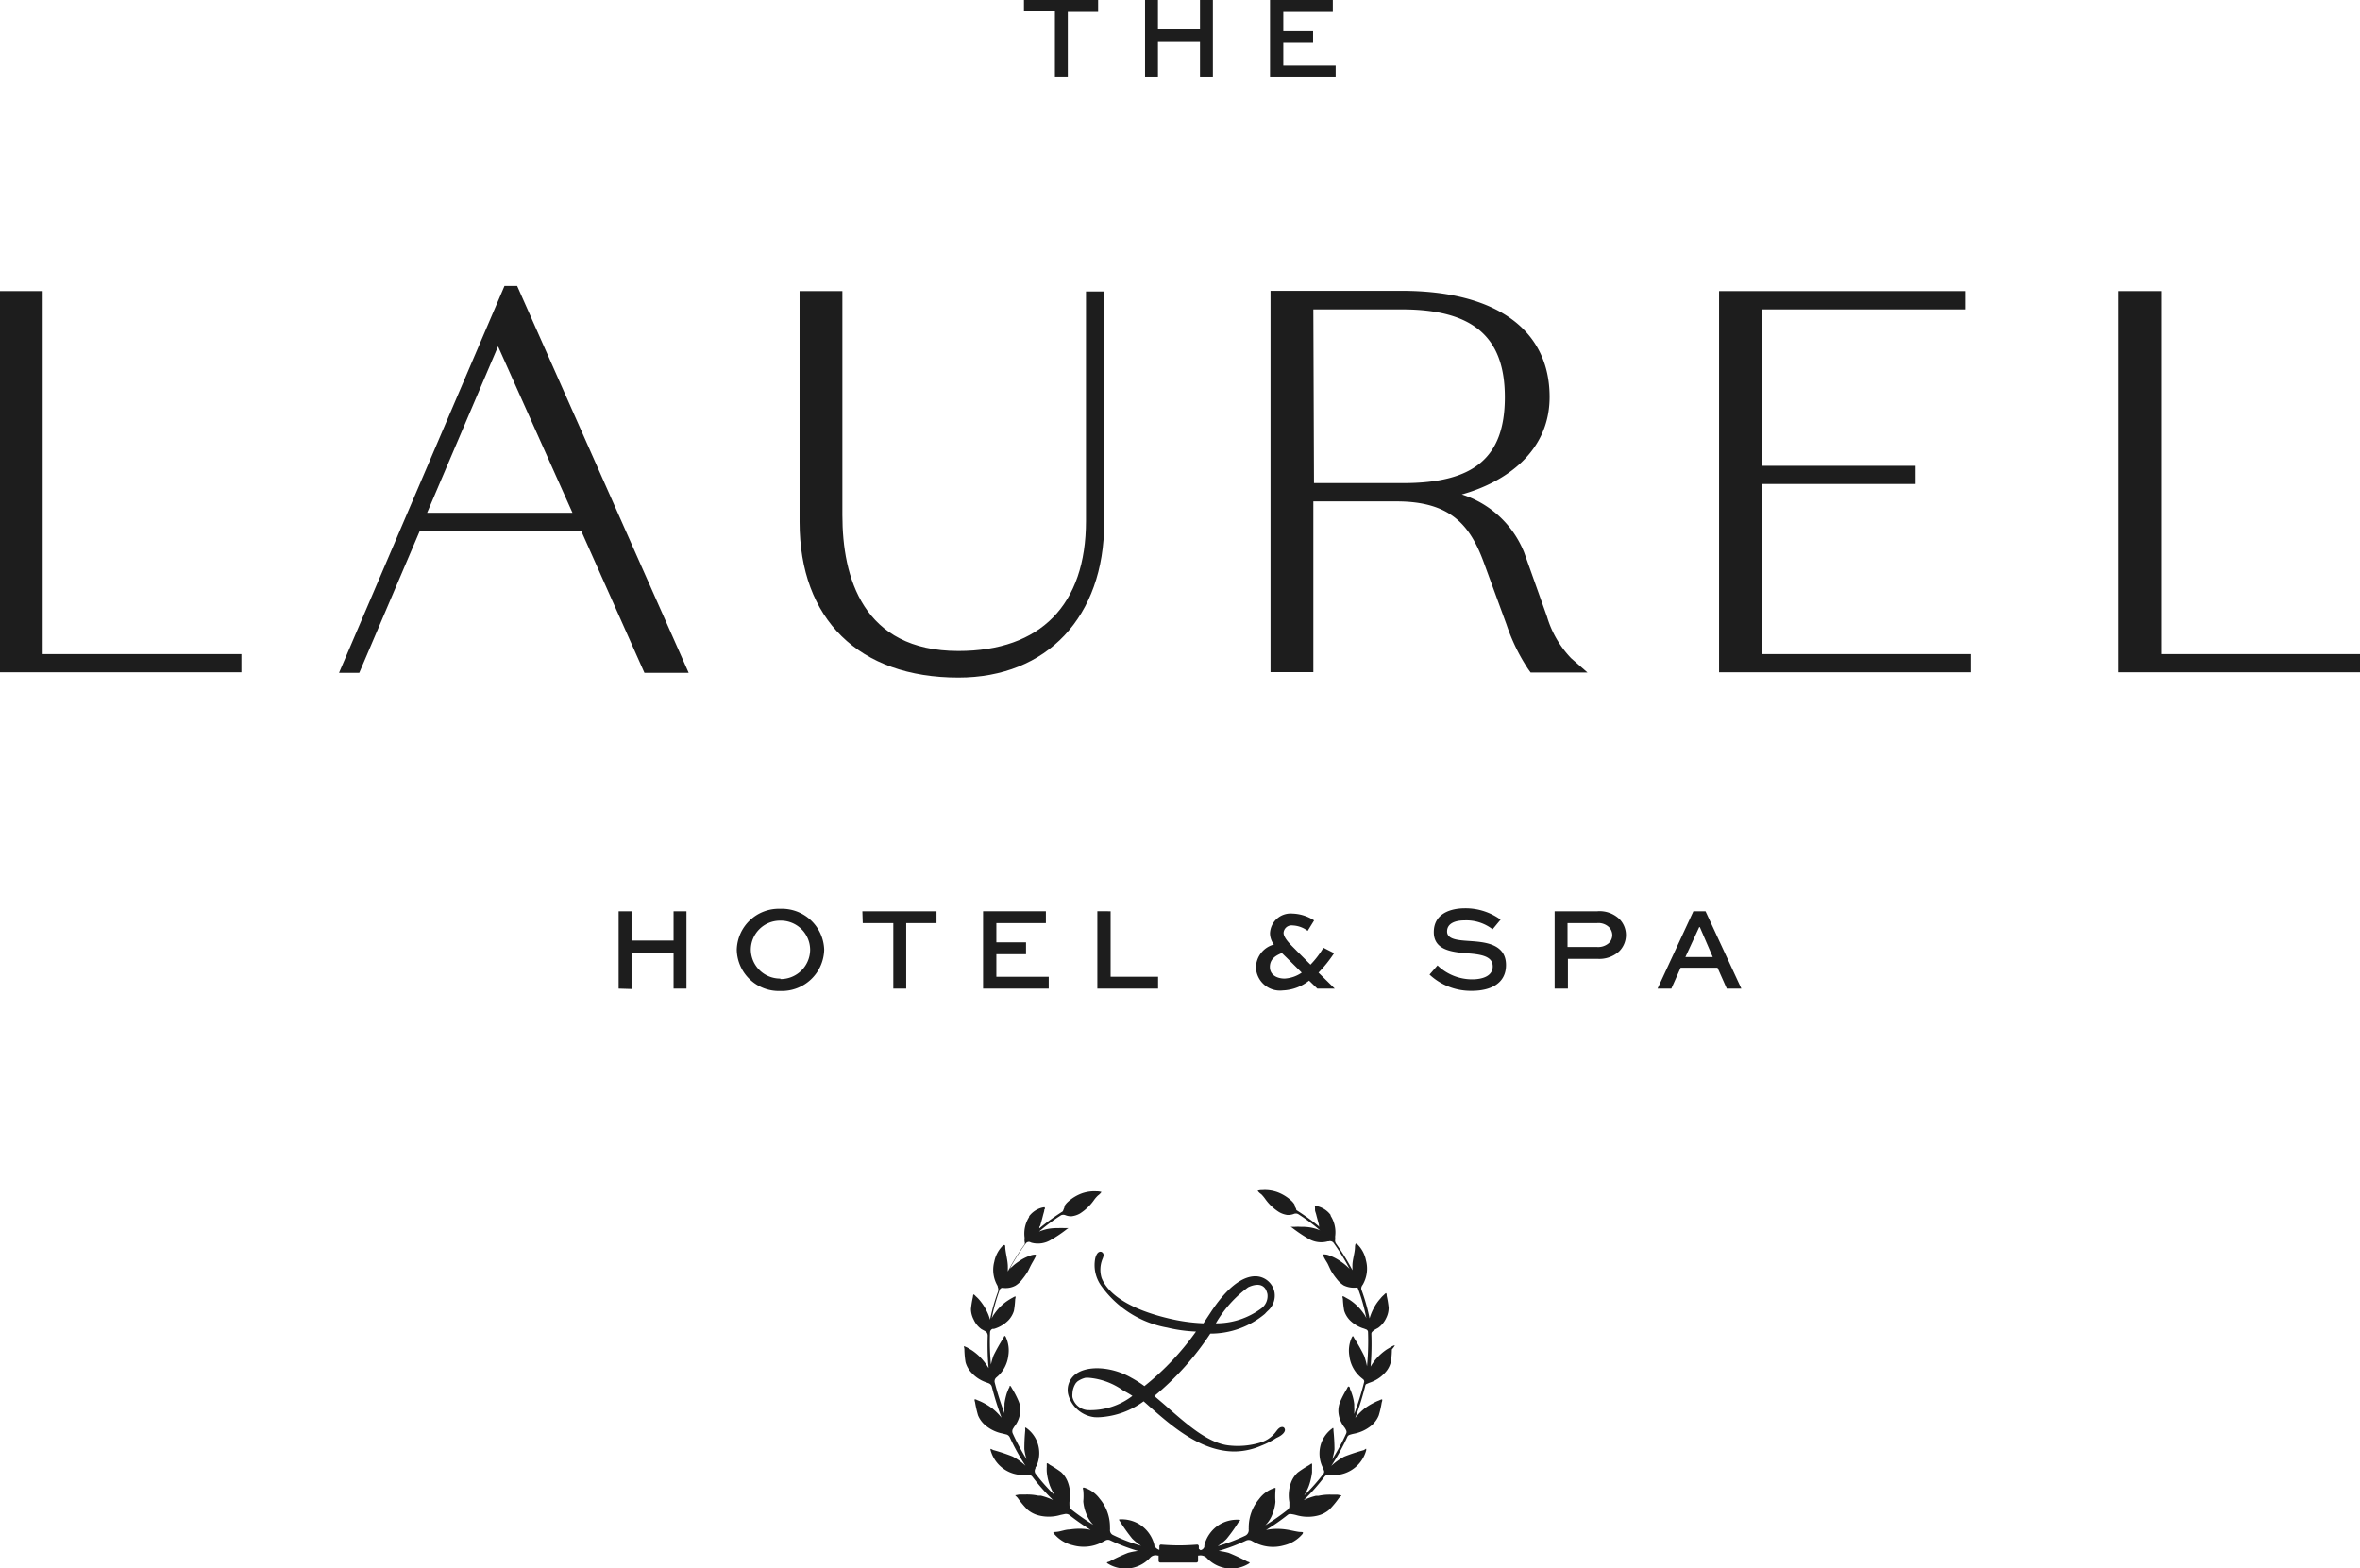 <svg data-name="Layer 1" xmlns="http://www.w3.org/2000/svg" width="183" height="121.59" viewBox="0 0 183 121.59"><defs><style>.cls-1{fill:#1d1d1d;;}</style></defs><path class="cls-1" d="M-1120.43,2576.78v-6h1v2.27h3.26v-2.27h1v6h-1V2574h-3.26v2.81Z" transform="translate(1168.4 -2500.12)"/><path class="cls-1" d="M-1107.89,2570.59a3.28,3.28,0,0,1,3.4,3.17,3.28,3.28,0,0,1-3.4,3.2,3.26,3.26,0,0,1-3.38-3.2A3.26,3.26,0,0,1-1107.89,2570.59Zm0,5.45a2.29,2.29,0,0,0,2.31-2.28,2.27,2.27,0,0,0-2.31-2.25,2.26,2.26,0,0,0-2.29,2.25A2.27,2.27,0,0,0-1107.89,2576Z" transform="translate(1168.4 -2500.12)"/><path class="cls-1" d="M-1101.53,2570.78h5.75v.92h-2.35v5.08h-1v-5.08h-2.37Z" transform="translate(1168.4 -2500.12)"/><path class="cls-1" d="M-1088.84,2574.11h-2.3v1.75h4.06v.92h-5.09v-6h4.87v.92h-3.84v1.49h2.3Z" transform="translate(1168.4 -2500.12)"/><path class="cls-1" d="M-1082.28,2570.78v5.08h3.68v.92h-4.71v-6Z" transform="translate(1168.4 -2500.12)"/><path class="cls-1" d="M-1067,2572.3a2.09,2.09,0,0,0-1.18-.42.62.62,0,0,0-.69.57c0,.46.73,1.09,1,1.38l1.09,1.09a7.09,7.09,0,0,0,1-1.31l.83.42a10.2,10.2,0,0,1-1.21,1.51l1.26,1.24h-1.35l-.64-.62a3.5,3.5,0,0,1-2.05.76,1.86,1.86,0,0,1-2.07-1.77,1.87,1.87,0,0,1,1.39-1.79,1.48,1.48,0,0,1-.3-.88,1.6,1.6,0,0,1,1.74-1.52,3.27,3.27,0,0,1,1.68.53Zm-2,1.72c-.42.17-.93.43-.93,1.08s.59.9,1.14.9a2.57,2.57,0,0,0,1.33-.46l-1.17-1.16Z" transform="translate(1168.4 -2500.12)"/><path class="cls-1" d="M-1052.66,2572.18a3.32,3.32,0,0,0-2.18-.69c-.72,0-1.35.23-1.35.86s.89.68,1.8.74c1.08.08,2.77.19,2.77,1.86,0,1.45-1.22,2-2.65,2a4.68,4.68,0,0,1-3.28-1.26l.62-.71a3.88,3.88,0,0,0,2.68,1.08c.89,0,1.6-.3,1.6-1s-.69-.91-1.74-1c-1.32-.1-2.83-.21-2.83-1.66s1.31-1.85,2.42-1.85a4.64,4.64,0,0,1,2.76.88Z" transform="translate(1168.4 -2500.12)"/><path class="cls-1" d="M-1047.85,2576.78v-6h3.31a2.22,2.22,0,0,1,1.74.63,1.77,1.77,0,0,1,.48,1.21,1.78,1.78,0,0,1-.55,1.29,2.29,2.29,0,0,1-1.67.56h-2.28v2.31Zm1-5.08v1.85h2.28a1.26,1.26,0,0,0,.91-.29.87.87,0,0,0,.28-.63.89.89,0,0,0-.25-.61,1.18,1.18,0,0,0-.94-.32Z" transform="translate(1168.4 -2500.12)"/><path class="cls-1" d="M-1037.09,2570.78h.94l2.78,6h-1.13l-.72-1.62h-2.86l-.72,1.62h-1.07Zm-.62,3.55h2.12l-1-2.32h-.05Z" transform="translate(1168.4 -2500.12)"/><path class="cls-1" d="M-1089,2500.12h5.75v.92h-2.35v5.08h-1V2501H-1089Z" transform="translate(1168.4 -2500.12)"/><path class="cls-1" d="M-1079.61,2506.12v-6h1v2.27h3.26v-2.27h1v6h-1v-2.81h-3.26v2.81Z" transform="translate(1168.4 -2500.12)"/><path class="cls-1" d="M-1066.58,2503.45h-2.31v1.75h4.06v.92h-5.09v-6h4.87v.92h-3.84v1.49h2.31Z" transform="translate(1168.4 -2500.12)"/><polygon class="cls-1" points="3.31 22.57 0 22.57 0 52.13 18.72 52.13 18.72 50.72 3.31 50.72 3.31 22.57"/><path class="cls-1" d="M-1129.28,2522.29l-12.83,30h1.57l4.69-11h12.52l4.9,11h3.43l-13.3-30Zm-6,17.59,5.5-12.9,5.77,12.9Z" transform="translate(1168.4 -2500.12)"/><path class="cls-1" d="M-1084.19,2540.51c0,6.51-3.52,10.09-9.89,10.09-7.44,0-9-5.73-9-10.54v-17.37h-3.32v17.9c0,7.56,4.61,12.07,12.32,12.07,6.86,0,11.3-4.72,11.3-12v-17.94h-1.41Z" transform="translate(1168.4 -2500.12)"/><path class="cls-1" d="M-1048.44,2547.94l-1.78-5a7.74,7.74,0,0,0-4.83-4.48c3.34-.93,6.81-3.27,6.81-7.56,0-5.23-4.18-8.23-11.47-8.23h-10.17v29.57h3.32V2539h6.45c4.21,0,5.73,1.85,6.81,4.85l1.72,4.7a14.58,14.58,0,0,0,1.69,3.47l.18.25h4.41l-1.26-1.1A7.86,7.86,0,0,1-1048.44,2547.94Zm-18.12-23.83h6.85c5.5,0,8,2.1,8,6.81s-2.43,6.66-7.87,6.66h-6.93Z" transform="translate(1168.4 -2500.12)"/><polygon class="cls-1" points="136.61 37.53 148.54 37.53 148.54 36.12 136.61 36.12 136.61 23.99 152.43 23.99 152.43 22.57 133.3 22.57 133.3 52.13 152.83 52.13 152.83 50.72 136.61 50.72 136.61 37.53"/><polygon class="cls-1" points="167.59 50.72 167.59 22.57 164.28 22.57 164.28 52.13 183 52.13 183 50.72 167.59 50.72"/><path class="cls-1" d="M-1068.78,2610.91a.2.2,0,0,0-.17-.14c-.09,0-.23,0-.43.26l-.07.09a2.29,2.29,0,0,1-1,.78h0l-.26.09h0a6,6,0,0,1-2.48.2c-1.55-.21-3.11-1.57-4.62-2.89-.39-.35-.75-.65-1.08-.93a21.79,21.79,0,0,0,4.34-4.84,6.55,6.55,0,0,0,4.23-1.53l.11-.12.1-.1a1.57,1.57,0,0,0,.54-1.44,1.52,1.52,0,0,0-1.21-1.23c-.66-.12-2,.09-3.78,2.83l-.52.79a13.9,13.9,0,0,1-2.79-.4c-2.78-.67-4.59-1.78-5.11-3.12a2.2,2.2,0,0,1,.08-1.49c.11-.26.08-.39,0-.46a.21.21,0,0,0-.17-.08h0c-.18,0-.32.19-.4.5h0v0a.06.06,0,0,1,0,0v0h0v0h0a2.75,2.75,0,0,0,.51,2.21,8,8,0,0,0,5.06,3.17,11.52,11.52,0,0,0,2.24.31,20.73,20.73,0,0,1-4,4.23,8.46,8.46,0,0,0-1-.64c-1.48-.86-3.39-1-4.34-.28a1.52,1.52,0,0,0-.54,1.67,2.39,2.39,0,0,0,2,1.66,3.33,3.33,0,0,0,.46,0,6.35,6.35,0,0,0,3.36-1.23l.24.21.1.09c1.81,1.6,4.07,3.59,6.71,3.59a5.3,5.3,0,0,0,2.07-.45h0a6.27,6.27,0,0,0,1.17-.6C-1068.94,2611.41-1068.69,2611.11-1068.78,2610.91Zm-5.34-8.18a9.17,9.17,0,0,1,2.5-2.79l0,0c.29-.14,1-.41,1.35.13a1.43,1.43,0,0,1,.15.39,1.19,1.19,0,0,1-.43,1.08A5.84,5.84,0,0,1-1074.12,2602.73Zm-6.47,5.63a5.34,5.34,0,0,1-3.49,1.1,1.31,1.31,0,0,1-1.16-1,1.24,1.24,0,0,1,0-.27h0a1.57,1.57,0,0,1,.27-.83l0,0a1.59,1.59,0,0,1,.13-.13,1.89,1.89,0,0,1,.59-.27,1.76,1.76,0,0,1,.33,0,5.37,5.37,0,0,1,2.64,1A6.92,6.92,0,0,1-1080.59,2608.36Z" transform="translate(1168.4 -2500.12)"/><path class="cls-1" d="M-1060.28,2604.44a1.12,1.12,0,0,0-.22.1l-.37.22a4.38,4.38,0,0,0-.66.55l-.12.13a4.3,4.3,0,0,0-.47.65,21.19,21.19,0,0,0,.06-2.54.23.23,0,0,1,.06-.16l.11-.1c.11-.08.24-.14.36-.21a1.92,1.92,0,0,0,.61-.74,1.77,1.77,0,0,0,.2-.82,7.34,7.34,0,0,0-.15-.92s0-.25-.08-.2a.83.83,0,0,0-.14.13,1.79,1.79,0,0,0-.27.28,3.57,3.57,0,0,0-.46.64,1.09,1.09,0,0,0-.08.15,4,4,0,0,0-.3.75h0a15,15,0,0,0-.61-2.17.37.37,0,0,1,0-.31.57.57,0,0,1,.08-.13,2.49,2.49,0,0,0,.25-1.89,2.39,2.39,0,0,0-.67-1.25c-.14-.11-.16,0-.18.18,0,.49-.2,1-.2,1.48,0,.12,0,.23,0,.35a17.7,17.7,0,0,0-1.27-2.06.41.41,0,0,1-.07-.29,1.85,1.85,0,0,0,0-.26,2.39,2.39,0,0,0-.35-1.61l0-.06a1.8,1.8,0,0,0-.65-.54,1.82,1.82,0,0,0-.39-.14s-.15,0-.17,0,0,.09,0,.12,0,.12,0,.19.07.24.1.37.13.49.2.74c0,.06,0,.13.07.2a17.77,17.77,0,0,0-1.82-1.32c0-.1-.08-.21-.13-.31l0-.1a1.38,1.38,0,0,0-.24-.3,3.32,3.32,0,0,0-1.1-.68,2.93,2.93,0,0,0-.77-.16,2.38,2.38,0,0,0-.38,0,1.13,1.13,0,0,0-.38.05,1,1,0,0,0,.28.27,3,3,0,0,1,.28.33,3.76,3.76,0,0,0,1.09,1.05,1.73,1.73,0,0,0,.66.23,1.28,1.28,0,0,0,.47-.07.42.42,0,0,1,.36,0,14.66,14.66,0,0,1,1.7,1.26,3.7,3.7,0,0,0-.59-.19,4,4,0,0,0-.91-.08,3.44,3.44,0,0,0-.45,0l-.22,0-.11,0s0,0,0,0,0,0,0,0l.1.06a11.26,11.26,0,0,0,1.24.84,1.93,1.93,0,0,0,1.53.23l.07,0a.35.35,0,0,1,.4.13,17.32,17.32,0,0,1,1.23,2s-.09-.1-.14-.14a4.43,4.43,0,0,0-.54-.43,3.67,3.67,0,0,0-.92-.48,1.08,1.08,0,0,0-.43-.07c-.08,0,0,0,0,.11a.88.88,0,0,0,.09.2c.08.16.19.3.27.47s.16.35.25.52a5.16,5.16,0,0,0,.43.61,2.06,2.06,0,0,0,.53.49,1.82,1.82,0,0,0,1,.17.09.09,0,0,1,.11.07,13.91,13.91,0,0,1,.65,2.31,1.5,1.5,0,0,0-.11-.22,4.11,4.11,0,0,0-.48-.62l-.12-.12a4,4,0,0,0-.6-.48l-.34-.19a.53.53,0,0,0-.17-.08c-.07,0,0,.18,0,.21a6.85,6.85,0,0,0,.1.91,1.87,1.87,0,0,0,.42.72,2.57,2.57,0,0,0,1.12.67l.18.07a.23.23,0,0,1,.13.18,20,20,0,0,1-.08,2.67,5.7,5.7,0,0,0-.22-.81,14,14,0,0,0-.76-1.35c-.08-.15-.1-.25-.19-.09a2.42,2.42,0,0,0-.2,1.43,2.6,2.6,0,0,0,.92,1.71l.16.13a.22.22,0,0,1,.07.2,23.59,23.59,0,0,1-.77,2.48,5.66,5.66,0,0,0,0-.58c0-.06,0-.12,0-.18a3.7,3.7,0,0,0-.18-.8,3,3,0,0,0-.15-.38c0-.06,0-.13-.08-.18s-.14.14-.16.17a8.31,8.31,0,0,0-.52,1,1.83,1.83,0,0,0-.13.87,2.18,2.18,0,0,0,.47,1.13,1.13,1.13,0,0,1,.12.21.29.29,0,0,1,0,.27,16.38,16.38,0,0,1-1.08,2,5.06,5.06,0,0,0,.18-.77,14.64,14.64,0,0,0-.08-1.47c0-.16,0-.26-.09-.17a2.42,2.42,0,0,0-.85,1.12,2.47,2.47,0,0,0,.08,1.85,1.92,1.92,0,0,1,.11.27.26.26,0,0,1,0,.24,14.71,14.71,0,0,1-1.52,1.72,4.49,4.49,0,0,0,.36-.73l.06-.18a5.19,5.19,0,0,0,.19-.87c0-.15,0-.3,0-.45a1.47,1.47,0,0,0,0-.21c0-.1-.19.07-.23.09a8.84,8.84,0,0,0-.88.57,2,2,0,0,0-.53.8,2.94,2.94,0,0,0-.12,1.5c0,.11,0,.22,0,.33a.32.32,0,0,1-.11.24,16.69,16.69,0,0,1-1.75,1.22,2.46,2.46,0,0,0,.56-.89,3.24,3.24,0,0,0,.22-.93,5.7,5.7,0,0,1,0-.85c0-.21.08-.28-.18-.18a2.35,2.35,0,0,0-1.09.82,3.4,3.4,0,0,0-.8,2.24.61.61,0,0,0,0,.14.48.48,0,0,1-.27.46,14.23,14.23,0,0,1-2.14.81,4.12,4.12,0,0,0,.69-.56,12,12,0,0,0,.92-1.29c.12-.13.23-.18,0-.2a2.67,2.67,0,0,0-1.46.37,2.64,2.64,0,0,0-1.18,1.61l0,.12a.38.38,0,0,1-.3.26l-.13-.1v-.2a.13.13,0,0,0-.13-.13s-.7.06-1.4.06-1.4-.06-1.4-.06a.13.13,0,0,0-.13.13v.28l0,0a.69.69,0,0,1-.39-.32l0-.07a2.64,2.64,0,0,0-1.18-1.61,2.65,2.65,0,0,0-1.46-.37c-.18,0-.07.07,0,.2a13.6,13.6,0,0,0,.92,1.29,4.57,4.57,0,0,0,.69.56,13.28,13.28,0,0,1-2.17-.83.41.41,0,0,1-.24-.39,1.15,1.15,0,0,0,0-.19,3.4,3.4,0,0,0-.8-2.24,2.35,2.35,0,0,0-1.09-.82c-.26-.1-.22,0-.18.18a4.62,4.62,0,0,1,0,.85,3.24,3.24,0,0,0,.22.93,2.46,2.46,0,0,0,.56.89,18.14,18.14,0,0,1-1.68-1.17.46.46,0,0,1-.17-.38,1.94,1.94,0,0,1,0-.24,2.84,2.84,0,0,0-.12-1.5,2,2,0,0,0-.53-.8,8.84,8.84,0,0,0-.88-.57s-.22-.19-.23-.09a1.47,1.47,0,0,0,0,.21,3.4,3.4,0,0,0,0,.45,4.34,4.34,0,0,0,.18.87l.06.18a5.49,5.49,0,0,0,.36.73,14.72,14.72,0,0,1-1.48-1.67.37.37,0,0,1,0-.39c0-.06,0-.11.07-.17a2.42,2.42,0,0,0,.08-1.85,2.36,2.36,0,0,0-.85-1.12c-.14-.09-.09,0-.09.17a14.6,14.6,0,0,0-.07,1.47,4.36,4.36,0,0,0,.17.78,17.67,17.67,0,0,1-1.07-2,.42.42,0,0,1,0-.33l.11-.18a2.18,2.18,0,0,0,.47-1.13,1.72,1.72,0,0,0-.13-.87,7.06,7.06,0,0,0-.52-1s-.11-.24-.16-.17,0,.12-.08.18l-.15.38a5.45,5.45,0,0,0-.18.8c0,.06,0,.12,0,.18a3.79,3.79,0,0,0,0,.58,21.7,21.7,0,0,1-.76-2.4.39.39,0,0,1,.13-.38l0,0a2.57,2.57,0,0,0,.93-1.71,2.5,2.5,0,0,0-.2-1.43c-.09-.16-.12-.06-.19.09a14,14,0,0,0-.76,1.35,5.6,5.6,0,0,0-.2.7,18.77,18.77,0,0,1-.07-2.5.3.3,0,0,1,.2-.27l.11,0a2.57,2.57,0,0,0,1.12-.67,1.87,1.87,0,0,0,.42-.72,6.85,6.85,0,0,0,.1-.91s.07-.24,0-.21a.53.53,0,0,0-.17.08,3.54,3.54,0,0,0-.33.19,3.59,3.59,0,0,0-.61.48l-.12.12a4.11,4.11,0,0,0-.48.62,1.5,1.5,0,0,0-.11.22,14.31,14.31,0,0,1,.62-2.23.23.23,0,0,1,.22-.15,1.62,1.62,0,0,0,1-.17,1.91,1.91,0,0,0,.53-.49,5.16,5.16,0,0,0,.43-.61c.09-.17.17-.35.26-.52s.18-.31.26-.47a1.86,1.86,0,0,0,.1-.2c0-.07,0-.1,0-.11a1,1,0,0,0-.43.07,3.57,3.57,0,0,0-.93.48,3.69,3.69,0,0,0-.53.43c-.06,0-.1.1-.15.14a16.16,16.16,0,0,1,1.27-2,.29.29,0,0,1,.31-.1l.12.05a1.93,1.93,0,0,0,1.53-.23,9.64,9.64,0,0,0,1.24-.84l.1-.06,0,0s0,0,0,0l-.11,0-.22,0a3.44,3.44,0,0,0-.45,0,4,4,0,0,0-.91.08,4.06,4.06,0,0,0-.59.19,14.79,14.79,0,0,1,1.71-1.27.44.44,0,0,1,.34,0,1.18,1.18,0,0,0,.48.08,1.73,1.73,0,0,0,.64-.21,3.9,3.9,0,0,0,1.11-1.07,2.28,2.28,0,0,1,.29-.33,1.15,1.15,0,0,0,.27-.27,1.11,1.11,0,0,0-.37-.05,2.54,2.54,0,0,0-.39,0,2.93,2.93,0,0,0-.77.16,3.32,3.32,0,0,0-1.1.68,1.38,1.38,0,0,0-.24.3l0,.1c-.05.1-.08.21-.13.31a17.77,17.77,0,0,0-1.82,1.32c0-.07,0-.14.07-.2.07-.25.14-.5.2-.74s.07-.25.1-.37,0-.13.05-.19,0-.08,0-.12-.13,0-.16,0a1.72,1.72,0,0,0-.4.14,1.88,1.88,0,0,0-.65.54l0,.06a2.39,2.39,0,0,0-.35,1.61,1.52,1.52,0,0,0,0,.31.31.31,0,0,1,0,.21,15.85,15.85,0,0,0-1.3,2.09c0-.12,0-.23,0-.35,0-.48-.16-1-.2-1.48,0-.16,0-.29-.18-.18a2.39,2.39,0,0,0-.67,1.25,2.45,2.45,0,0,0,.26,1.89l0,.05a.57.57,0,0,1,0,.46,15,15,0,0,0-.59,2.1h0a3.46,3.46,0,0,0-.3-.75,1.09,1.09,0,0,0-.08-.15,4.09,4.09,0,0,0-.45-.64,2.47,2.47,0,0,0-.28-.28.57.57,0,0,0-.14-.13c-.07-.05-.07.17-.08.2a7.34,7.34,0,0,0-.15.92,1.78,1.78,0,0,0,.21.82,1.81,1.81,0,0,0,.6.74c.12.07.25.13.37.21l0,0a.43.43,0,0,1,.12.31,19,19,0,0,0,.07,2.51,5,5,0,0,0-.51-.7l-.12-.13a4.38,4.38,0,0,0-.66-.55l-.37-.22-.22-.1c-.08,0,0,.1,0,.24a6.89,6.89,0,0,0,.09,1,1.93,1.93,0,0,0,.45.8,2.75,2.75,0,0,0,1.21.78l.16.06a.41.41,0,0,1,.22.26,23.07,23.07,0,0,0,.75,2.4,4.3,4.3,0,0,0-.55-.58l-.14-.12a4.94,4.94,0,0,0-.75-.47,3.65,3.65,0,0,0-.41-.18,1,1,0,0,0-.2-.08c-.09,0,0,.21,0,.25a9,9,0,0,0,.23,1,2,2,0,0,0,.57.77,2.92,2.92,0,0,0,1.35.64l.31.08a.43.43,0,0,1,.23.21,16.73,16.73,0,0,0,1.22,2.21,4.61,4.61,0,0,0-1-.72,13.88,13.88,0,0,0-1.5-.5c-.16-.07-.24-.16-.21,0a2.6,2.6,0,0,0,.79,1.28,2.61,2.61,0,0,0,1.89.65,1.43,1.43,0,0,1,.29,0,.37.37,0,0,1,.29.16,15.81,15.81,0,0,0,1.58,1.78,5.15,5.15,0,0,0-.93-.33l-.2,0a4,4,0,0,0-1-.09l-.49,0-.27.05c-.1,0,.06.09.16.22a7.13,7.13,0,0,0,.74.89,2.16,2.16,0,0,0,.93.47,3.18,3.18,0,0,0,1.65-.05l.34-.07a.46.46,0,0,1,.36.09,17.14,17.14,0,0,0,1.63,1.14,3.47,3.47,0,0,0-.55-.08,4.77,4.77,0,0,0-1.07.05c-.35,0-.68.15-1,.18s-.32,0-.2.17a2.69,2.69,0,0,0,1.44.87,3.09,3.09,0,0,0,2.32-.26l.23-.12a.39.39,0,0,1,.35,0,14.39,14.39,0,0,0,2.15.82,5,5,0,0,0-.77.15,14.35,14.35,0,0,0-1.44.67c-.16.06-.28.05-.13.16a2.61,2.61,0,0,0,1.46.39,2.6,2.6,0,0,0,1.81-.83l.06-.06a.57.57,0,0,1,.54-.12h.07v.41a.13.13,0,0,0,.13.13l1.4,0,1.4,0a.13.13,0,0,0,.13-.13v-.41h.06a.68.68,0,0,1,.63.2h0a2.62,2.62,0,0,0,1.79.81,2.61,2.61,0,0,0,1.46-.39c.15-.11,0-.1-.13-.16a15.31,15.31,0,0,0-1.43-.67,5.36,5.36,0,0,0-.78-.15,14.65,14.65,0,0,0,2.12-.8.49.49,0,0,1,.41,0l.2.11a3.09,3.09,0,0,0,2.32.26,2.69,2.69,0,0,0,1.44-.87c.12-.18,0-.16-.2-.17s-.68-.13-1-.18a4.77,4.77,0,0,0-1.07-.05,3.65,3.65,0,0,0-.55.08,17.12,17.12,0,0,0,1.69-1.18.29.29,0,0,1,.22-.06,3.1,3.1,0,0,1,.42.08,3.18,3.18,0,0,0,1.65.05,2.16,2.16,0,0,0,.93-.47,7.13,7.13,0,0,0,.74-.89c.1-.13.26-.19.16-.22l-.26-.05-.49,0a4,4,0,0,0-1,.09l-.2,0a5.15,5.15,0,0,0-.93.33,15.62,15.62,0,0,0,1.61-1.82.36.36,0,0,1,.18-.12,1.54,1.54,0,0,1,.37,0,2.61,2.61,0,0,0,1.89-.65,2.6,2.6,0,0,0,.79-1.28c0-.19,0-.1-.2,0a14.83,14.83,0,0,0-1.51.5,4.88,4.88,0,0,0-1,.72,16.1,16.1,0,0,0,1.24-2.24.3.3,0,0,1,.18-.17,3.37,3.37,0,0,1,.34-.09,3,3,0,0,0,1.36-.64,2,2,0,0,0,.56-.77,7.29,7.29,0,0,0,.23-1s.1-.27,0-.25a1,1,0,0,0-.2.08,2.87,2.87,0,0,0-.4.18,4.58,4.58,0,0,0-.76.47l-.14.12a5,5,0,0,0-.55.58,21.85,21.85,0,0,0,.78-2.5.16.16,0,0,1,.11-.13l.21-.09a2.75,2.75,0,0,0,1.21-.78,1.81,1.81,0,0,0,.44-.8,5.75,5.75,0,0,0,.09-1C-1060.28,2604.54-1060.2,2604.41-1060.28,2604.44Z" transform="translate(1168.4 -2500.12)"/></svg>